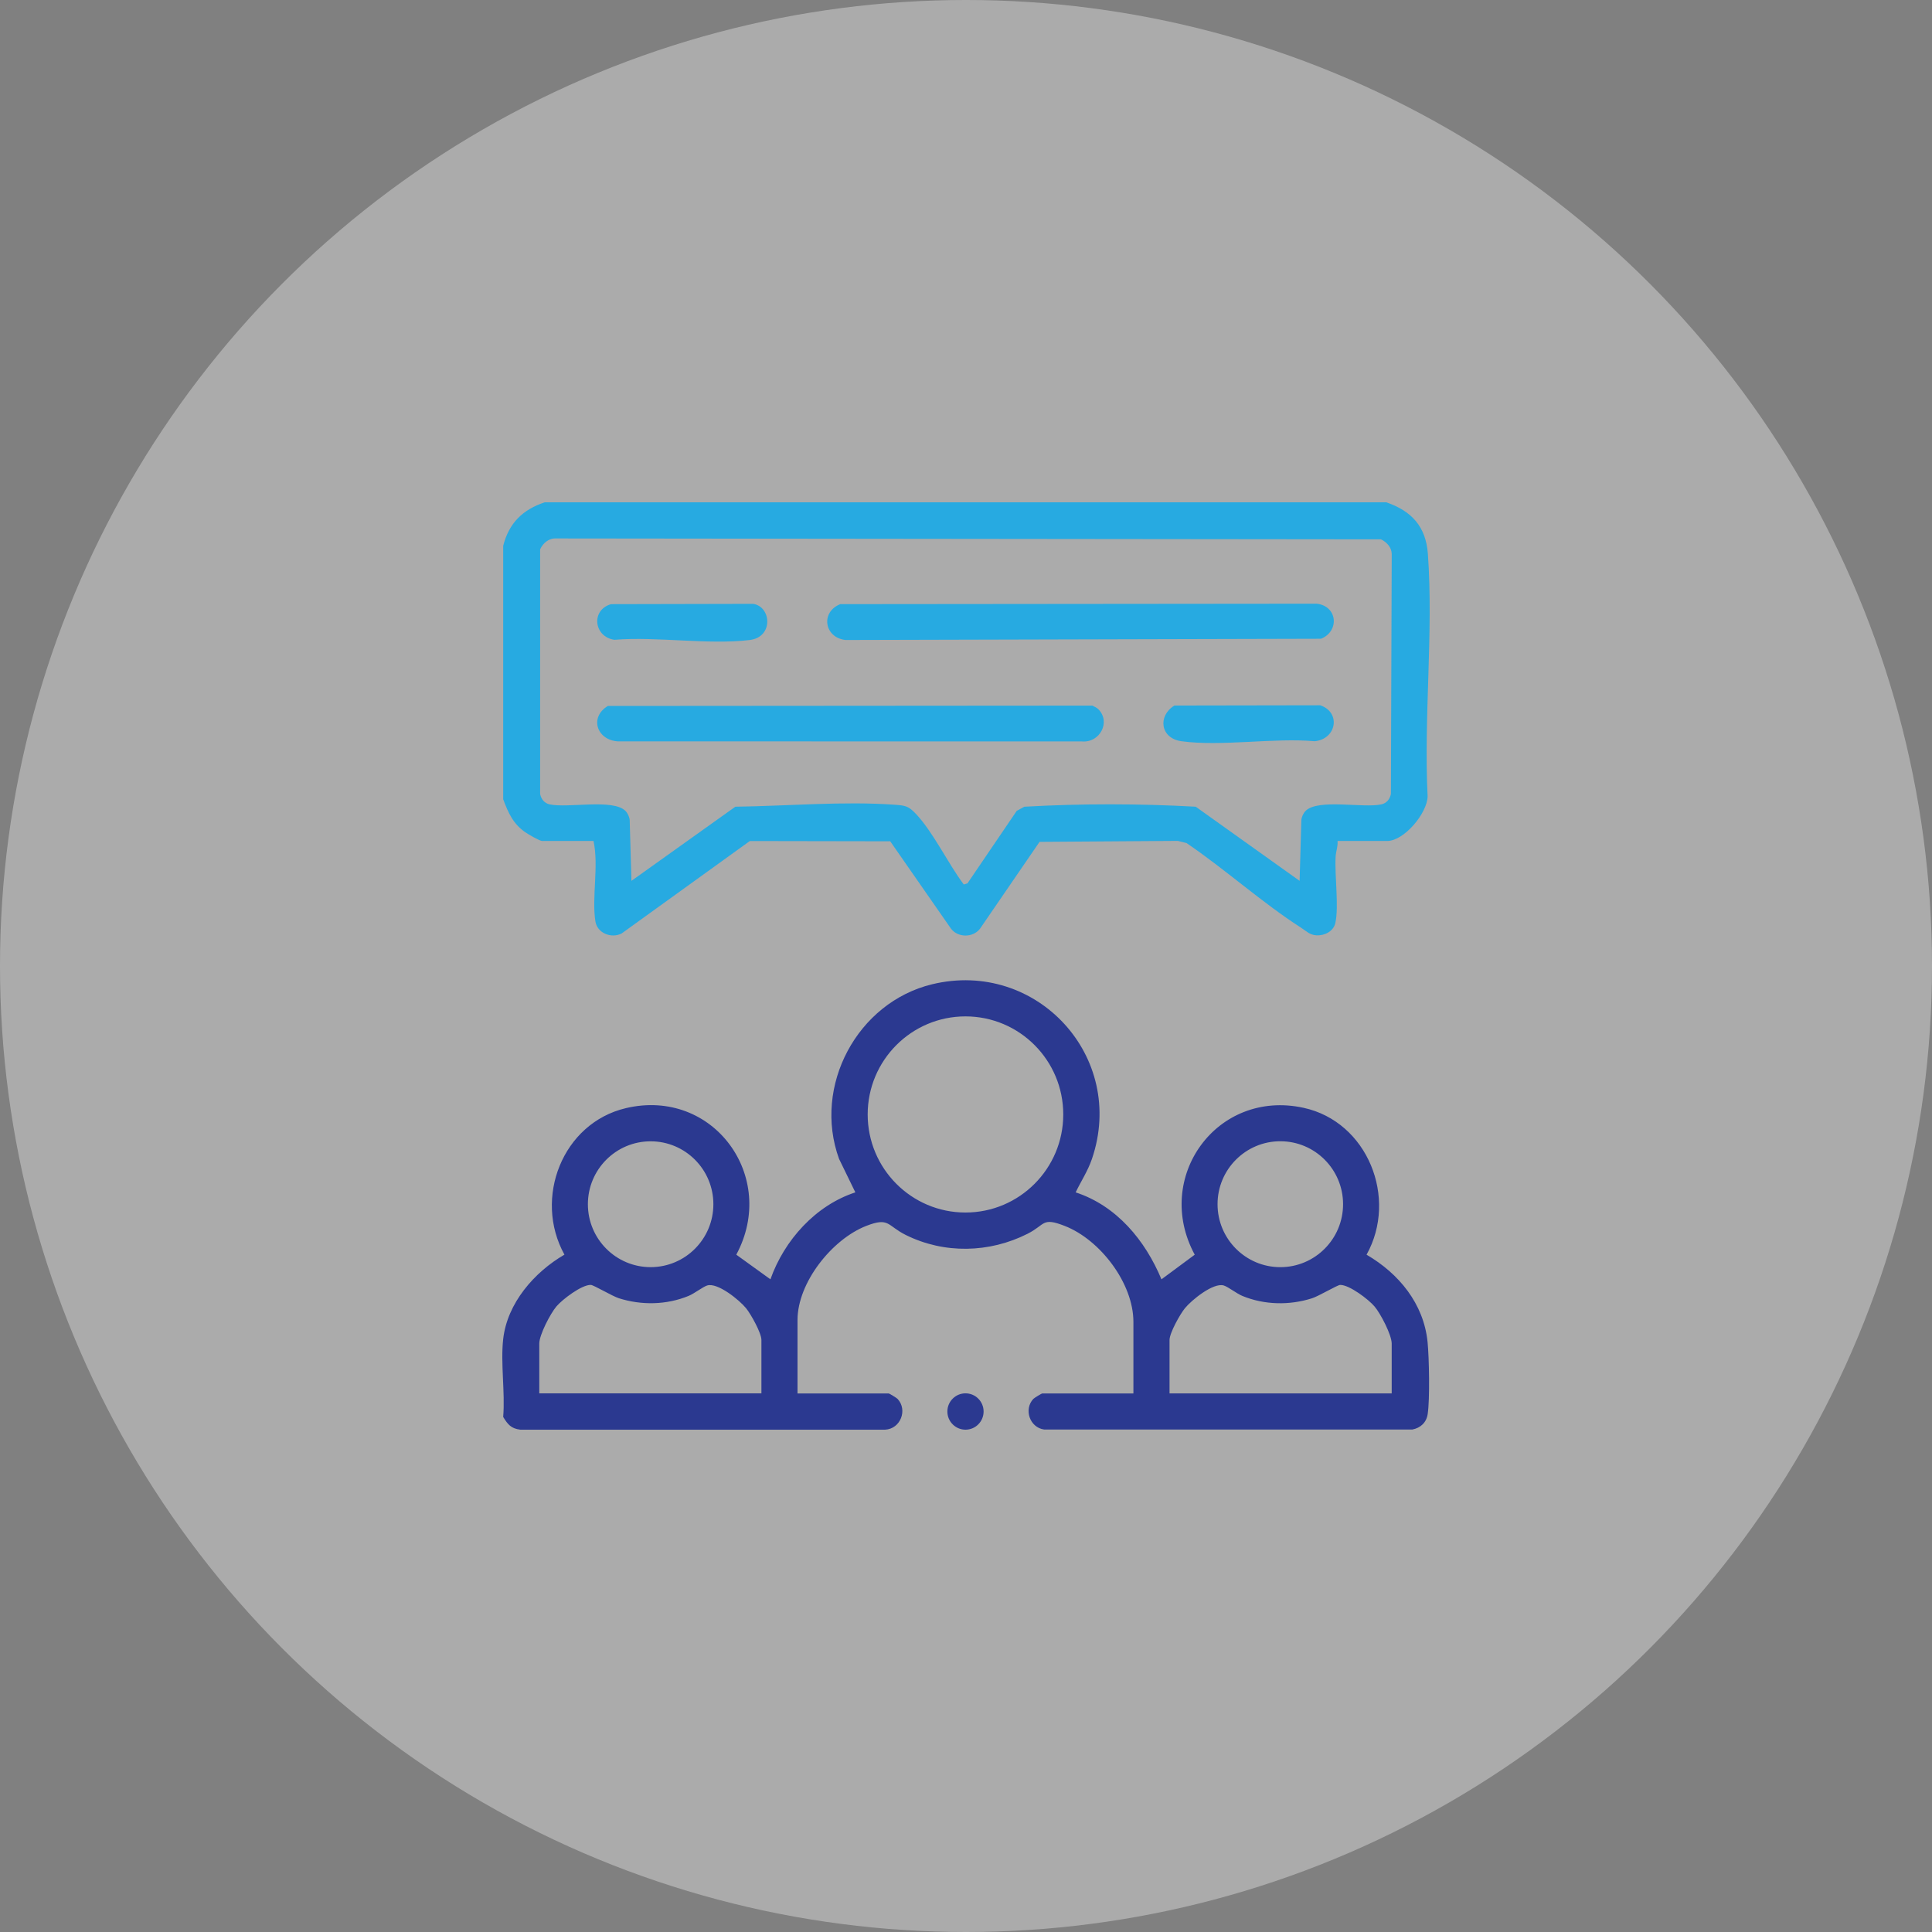 <?xml version="1.0" encoding="UTF-8"?> <svg xmlns="http://www.w3.org/2000/svg" width="100" height="100" viewBox="0 0 100 100" fill="none"><rect x="0" y="0" width="100" height="100" fill="#808080" stroke="none"/><circle cx="50" cy="50" r="50" fill="white" fill-opacity="0.34"></circle><g clip-path="url(#clip0_1883_772)"><path d="M26.045 69.309C26.255 67.444 27.661 65.843 29.215 64.94C27.6 62.019 29.111 58.129 32.4 57.356C36.922 56.293 40.279 60.913 38.11 64.942L39.877 66.217C40.596 64.186 42.22 62.386 44.273 61.717L43.43 59.985C42.057 56.213 44.374 51.878 48.252 50.944C53.65 49.644 58.321 54.696 56.519 59.985C56.301 60.622 55.961 61.123 55.676 61.717C57.797 62.409 59.278 64.204 60.117 66.218L61.839 64.943C59.676 60.947 62.98 56.361 67.472 57.34C70.789 58.062 72.365 62.01 70.733 64.943C72.399 65.916 73.692 67.471 73.891 69.464C73.972 70.274 74.014 72.431 73.896 73.196C73.83 73.632 73.525 73.911 73.101 73.992H54.045C53.301 73.89 52.979 72.952 53.483 72.409C53.535 72.353 53.917 72.124 53.945 72.124H58.665V68.421C58.665 66.413 56.936 64.165 55.111 63.454C53.92 62.989 54.121 63.388 53.184 63.861C51.21 64.858 48.873 64.91 46.885 63.923C45.911 63.44 46.036 62.984 44.833 63.454C43.07 64.143 41.279 66.382 41.279 68.327V72.124H45.999C46.026 72.124 46.41 72.354 46.461 72.409C46.991 72.981 46.608 73.961 45.814 74H26.931C26.449 73.942 26.281 73.724 26.045 73.341C26.15 72.061 25.904 70.562 26.045 69.31V69.309ZM55.034 57.684C55.034 54.88 52.767 52.608 49.972 52.608C47.178 52.608 44.911 54.882 44.911 57.684C44.911 60.487 47.178 62.76 49.972 62.76C52.767 62.76 55.034 60.487 55.034 57.684ZM36.924 62.331C36.924 60.532 35.47 59.074 33.676 59.074C31.883 59.074 30.429 60.532 30.429 62.331C30.429 64.129 31.883 65.587 33.676 65.587C35.47 65.587 36.924 64.129 36.924 62.331ZM69.517 62.329C69.517 60.53 68.062 59.071 66.269 59.071C64.475 59.071 63.02 60.53 63.02 62.329C63.02 64.129 64.475 65.588 66.269 65.588C68.062 65.588 69.517 64.129 69.517 62.329ZM39.411 72.121V69.356C39.411 68.994 38.867 68.022 38.617 67.714C38.273 67.29 37.144 66.371 36.604 66.536C36.384 66.603 35.943 66.952 35.641 67.076C34.504 67.545 33.203 67.569 32.03 67.196C31.692 67.088 30.72 66.508 30.58 66.506C30.105 66.497 29.111 67.254 28.8 67.62C28.489 67.987 27.913 69.092 27.913 69.543V72.12H39.41L39.411 72.121ZM72.034 72.121V69.544C72.034 69.092 71.455 67.985 71.146 67.622C70.838 67.258 69.841 66.498 69.366 66.507C69.226 66.51 68.254 67.089 67.916 67.197C66.744 67.572 65.442 67.546 64.305 67.077C64.004 66.953 63.564 66.603 63.343 66.537C62.803 66.372 61.674 67.291 61.329 67.716C61.079 68.022 60.535 68.994 60.535 69.357V72.123H72.032L72.034 72.121Z" fill="#2B3990"></path><path d="M71.753 26C73.055 26.443 73.805 27.25 73.907 28.668C74.2 32.72 73.688 37.132 73.893 41.222C73.873 42.098 72.673 43.529 71.801 43.529H69.231C69.257 43.801 69.151 44.055 69.133 44.322C69.072 45.299 69.31 46.918 69.117 47.775C69.02 48.208 68.56 48.432 68.153 48.413C67.792 48.397 67.62 48.197 67.332 48.011C65.32 46.718 63.406 44.988 61.413 43.636L60.963 43.524L53.807 43.574L50.722 48.074C50.357 48.54 49.593 48.541 49.228 48.074L46.078 43.545L38.81 43.532L32.176 48.316C31.647 48.59 30.915 48.302 30.818 47.694C30.621 46.44 31.003 44.828 30.72 43.528H28.056C27.935 43.528 27.338 43.182 27.193 43.081C26.553 42.634 26.313 42.081 26.046 41.373V28.249C26.345 27.073 27.057 26.375 28.195 26H71.753ZM67.58 41.969C68.228 41.33 70.566 41.842 71.5 41.634C71.773 41.573 71.937 41.364 71.993 41.098L72.036 28.669C72.025 28.324 71.773 28.056 71.478 27.916L28.798 27.87C28.416 27.846 28.112 28.1 27.957 28.432V41.098C28.012 41.364 28.176 41.573 28.45 41.634C29.383 41.842 31.721 41.33 32.37 41.969C32.487 42.085 32.578 42.279 32.593 42.448L32.683 45.593L38.062 41.755C40.692 41.722 43.666 41.462 46.287 41.652C46.855 41.693 47.013 41.709 47.406 42.124C48.307 43.077 49.076 44.706 49.885 45.78L50.077 45.721L52.626 41.97L53.02 41.756C55.948 41.589 58.96 41.592 61.89 41.755L67.268 45.593L67.358 42.448C67.372 42.279 67.463 42.085 67.582 41.969H67.58Z" fill="#27AAE1"></path><path d="M49.974 74C50.492 74 50.911 73.579 50.911 73.059C50.911 72.54 50.492 72.119 49.974 72.119C49.456 72.119 49.036 72.54 49.036 73.059C49.036 73.579 49.456 74 49.974 74Z" fill="#2B3990"></path><path d="M43.498 31.27L68.157 31.247C69.243 31.378 69.335 32.68 68.374 33.062L43.756 33.126C42.653 32.993 42.464 31.671 43.498 31.269V31.27Z" fill="#27AAE1"></path><path d="M56.859 36.719C57.503 37.38 56.923 38.452 56.008 38.377L31.982 38.373C30.892 38.307 30.49 37.125 31.463 36.54L56.543 36.522C56.649 36.574 56.778 36.634 56.86 36.718L56.859 36.719Z" fill="#27AAE1"></path><path d="M60.788 36.518L68.335 36.505C69.421 36.873 69.181 38.252 68.051 38.366C65.903 38.178 63.236 38.649 61.151 38.366C60.061 38.218 59.905 37.058 60.788 36.518Z" fill="#27AAE1"></path><path d="M31.629 31.271L38.986 31.255C39.929 31.404 40.044 32.977 38.806 33.127C36.663 33.386 34.001 32.937 31.802 33.116C30.731 32.964 30.575 31.569 31.629 31.271Z" fill="#27AAE1"></path></g><defs><clipPath id="clip0_1883_772"><rect width="48" height="48" fill="white" transform="translate(26 26)"></rect></clipPath></defs></svg> 